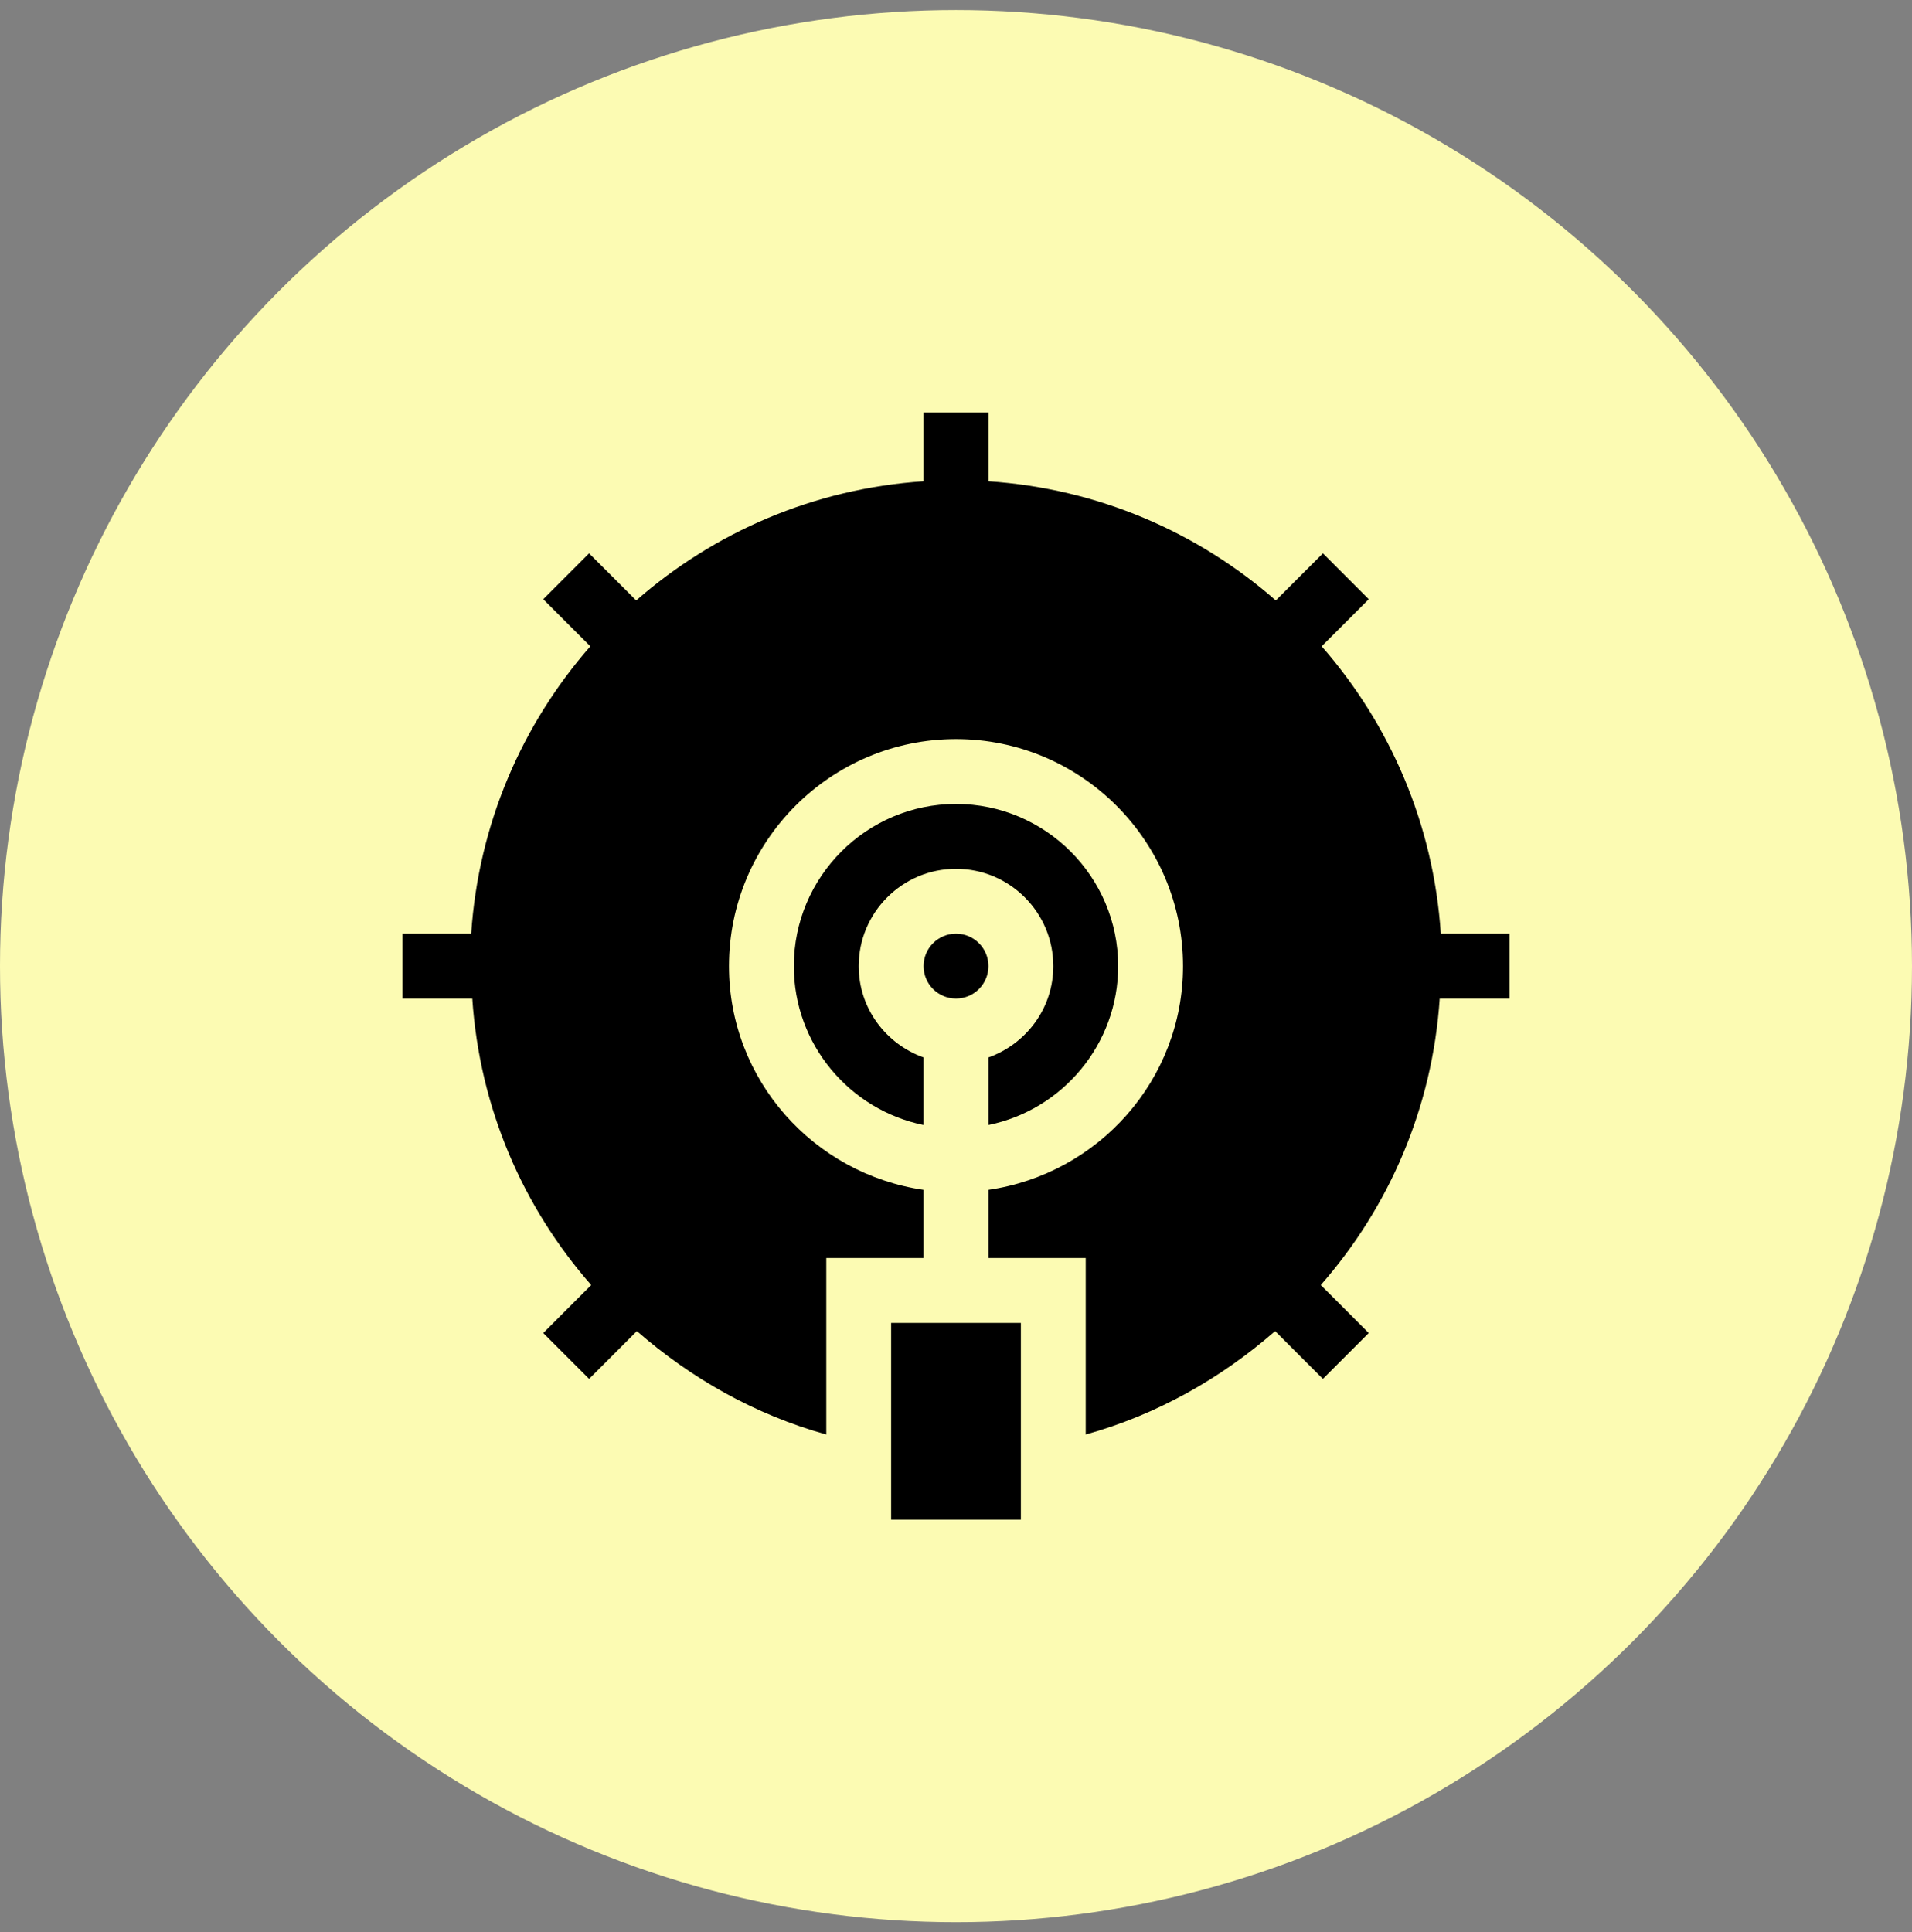 <svg width="95" height="96" viewBox="0 0 95 96" fill="none" xmlns="http://www.w3.org/2000/svg">
<rect x="0" y="0" width="95" height="96" fill="#808080" stroke="none"/>
<circle cx="47.5" cy="48" r="47.5" fill="#FCFBB3"/>
<path d="M65.668 32.111L68.008 29.77L65.73 27.492L63.389 29.832C59.516 26.44 54.562 24.274 49.111 23.912V20.5H45.889V23.912C40.438 24.274 35.484 26.44 31.611 29.832L29.27 27.492L26.992 29.77L29.332 32.111C25.94 35.984 23.774 40.938 23.412 46.389H20V49.611H23.466C23.832 55.056 25.984 59.981 29.376 63.845L26.992 66.23L29.27 68.508L31.644 66.134C34.336 68.484 37.517 70.289 41.055 71.271V62.502H45.889V59.116C40.437 58.326 36.221 53.667 36.221 48C36.221 41.781 41.281 36.721 47.5 36.721C53.719 36.721 58.779 41.781 58.779 48C58.779 53.667 54.563 58.326 49.111 59.116V62.502H53.945V71.271C57.483 70.289 60.664 68.484 63.356 66.134L65.73 68.508L68.008 66.23L65.624 63.845C69.016 59.981 71.168 55.056 71.534 49.611H75V46.389H71.588C71.226 40.938 69.06 35.984 65.668 32.111Z" fill="black"/>
<path d="M47.5 49.611C48.39 49.611 49.111 48.89 49.111 48C49.111 47.11 48.39 46.389 47.5 46.389C46.61 46.389 45.889 47.11 45.889 48C45.889 48.89 46.61 49.611 47.5 49.611Z" fill="black"/>
<path d="M55.557 48C55.557 43.558 51.942 39.943 47.5 39.943C43.058 39.943 39.443 43.558 39.443 48C39.443 51.89 42.216 55.145 45.889 55.894V52.537C44.017 51.87 42.666 50.098 42.666 48C42.666 45.334 44.834 43.166 47.5 43.166C50.166 43.166 52.334 45.334 52.334 48C52.334 50.098 50.983 51.87 49.111 52.537V55.894C52.784 55.145 55.557 51.89 55.557 48Z" fill="black"/>
<path d="M44.277 65.727H50.723V75.502H44.277V65.727Z" fill="black"/>
</svg>
